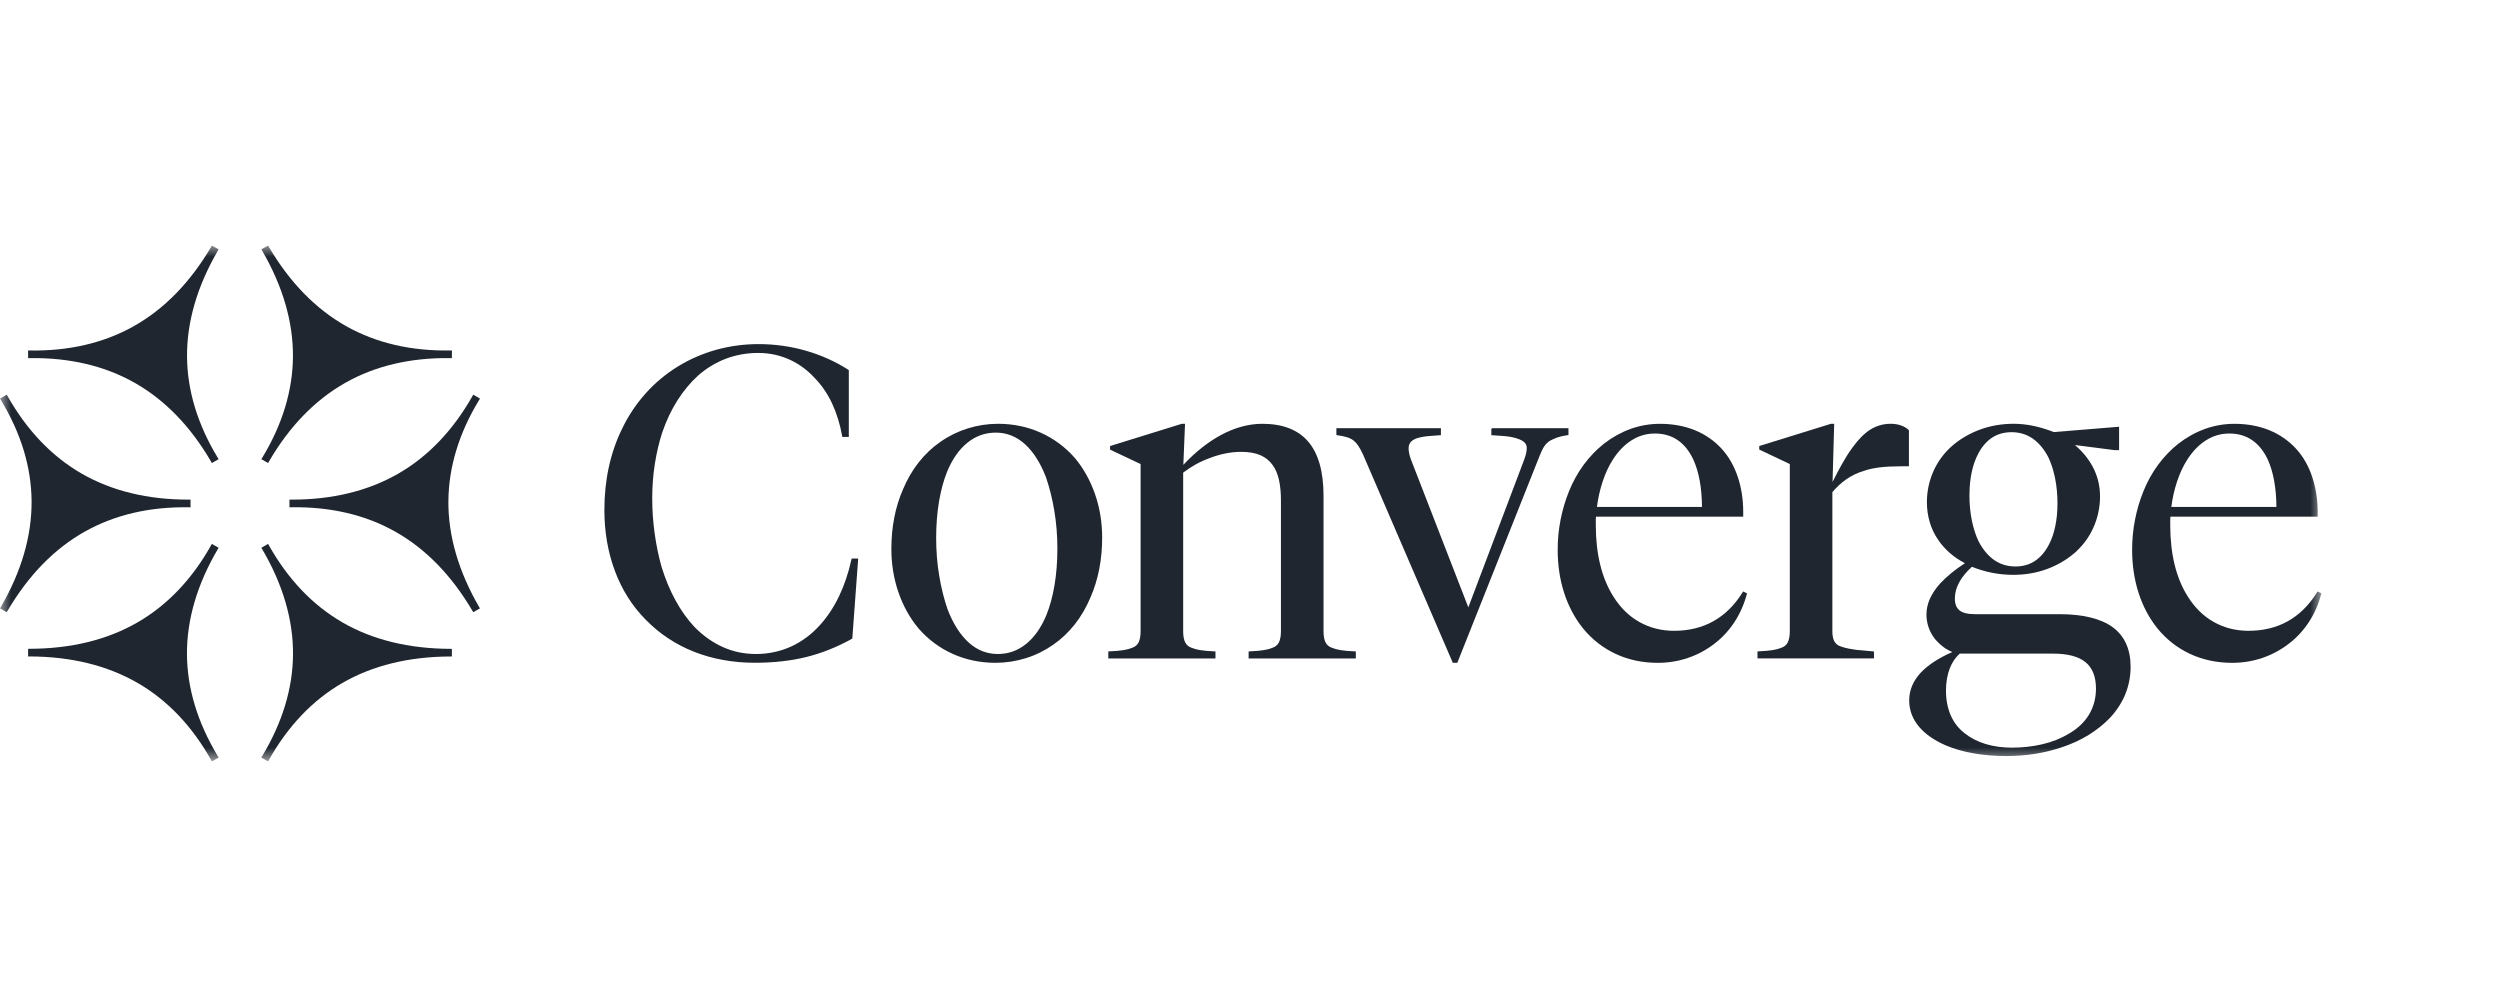 <svg width="112" height="45" viewBox="0 0 112 45" fill="none" xmlns="http://www.w3.org/2000/svg">
<mask id="mask0_12748_594" style="mask-type:luminance" maskUnits="userSpaceOnUse" x="0" y="11" width="104" height="24">
<path d="M104 11H0V34.111H104V11Z" fill="white"/>
</mask>
<g mask="url(#mask0_12748_594)">
<path d="M38.142 25.072C38.012 25.667 37.826 26.216 37.592 26.706C37.358 27.195 37.074 27.625 36.749 27.986C36.371 28.41 35.934 28.738 35.45 28.961C34.971 29.181 34.428 29.299 33.879 29.299C33.33 29.299 32.846 29.195 32.387 28.99C31.928 28.786 31.497 28.48 31.108 28.083C30.796 27.749 30.512 27.351 30.264 26.899C30.016 26.447 29.804 25.936 29.634 25.383C29.504 24.916 29.4 24.418 29.329 23.9C29.256 23.385 29.22 22.847 29.22 22.301C29.22 21.785 29.26 21.27 29.339 20.771C29.418 20.271 29.53 19.796 29.673 19.36C29.856 18.832 30.084 18.352 30.352 17.932C30.618 17.513 30.926 17.145 31.262 16.836C31.637 16.503 32.058 16.246 32.512 16.073C32.966 15.9 33.459 15.812 33.978 15.812C34.456 15.812 34.917 15.909 35.351 16.101C35.784 16.293 36.174 16.578 36.511 16.949L36.523 16.962H36.524C36.829 17.28 37.086 17.66 37.285 18.091C37.487 18.53 37.635 19.013 37.727 19.527L37.736 19.576H38.027V16.581L37.999 16.563C37.429 16.196 36.792 15.91 36.108 15.713C35.425 15.516 34.709 15.416 33.979 15.416C33.328 15.416 32.689 15.503 32.078 15.673C31.468 15.844 30.889 16.096 30.357 16.425C29.825 16.754 29.343 17.157 28.926 17.623C28.508 18.089 28.154 18.618 27.876 19.195C27.61 19.732 27.408 20.314 27.276 20.924C27.143 21.532 27.076 22.179 27.076 22.848C27.076 23.82 27.234 24.737 27.546 25.575C27.858 26.415 28.32 27.148 28.918 27.752C29.529 28.383 30.26 28.869 31.091 29.198C31.922 29.526 32.84 29.692 33.821 29.692C34.655 29.692 35.427 29.606 36.116 29.436C36.804 29.266 37.489 28.994 38.154 28.626L38.183 28.611L38.447 25.023H38.154L38.143 25.07L38.142 25.072Z" fill="#1F262F"/>
<path d="M48.152 20.516C47.724 20.029 47.21 19.647 46.623 19.384C46.036 19.12 45.394 18.986 44.714 18.986C44.248 18.986 43.788 19.056 43.347 19.195C42.907 19.333 42.495 19.537 42.121 19.801C41.761 20.051 41.436 20.359 41.156 20.715C40.876 21.071 40.64 21.478 40.454 21.924C40.281 22.316 40.15 22.742 40.063 23.191C39.976 23.636 39.933 24.108 39.933 24.595C39.933 25.278 40.041 25.934 40.254 26.546C40.466 27.158 40.77 27.701 41.158 28.163C41.585 28.651 42.099 29.033 42.687 29.296C43.274 29.56 43.916 29.694 44.596 29.694C45.062 29.694 45.522 29.624 45.963 29.485C46.404 29.347 46.817 29.142 47.19 28.879C47.55 28.629 47.875 28.321 48.155 27.965C48.434 27.61 48.67 27.203 48.857 26.756C49.028 26.364 49.16 25.938 49.247 25.489C49.334 25.041 49.377 24.569 49.377 24.085C49.377 23.403 49.269 22.747 49.056 22.134C48.843 21.522 48.539 20.978 48.152 20.516H48.152ZM47.371 24.575C47.371 25.156 47.328 25.707 47.243 26.213C47.158 26.715 47.036 27.166 46.88 27.552C46.646 28.116 46.339 28.553 45.965 28.852C45.59 29.153 45.175 29.299 44.695 29.299C44.215 29.299 43.773 29.127 43.398 28.786C43.016 28.44 42.698 27.94 42.452 27.3C42.295 26.848 42.169 26.343 42.078 25.801C41.986 25.259 41.94 24.689 41.94 24.105C41.94 23.522 41.983 22.97 42.068 22.468C42.153 21.966 42.275 21.515 42.432 21.128C42.665 20.565 42.972 20.128 43.346 19.829C43.722 19.528 44.137 19.381 44.617 19.381C45.096 19.381 45.537 19.554 45.914 19.895C46.295 20.241 46.614 20.741 46.859 21.38C47.016 21.833 47.142 22.338 47.233 22.88C47.324 23.425 47.371 23.995 47.371 24.576L47.371 24.575Z" fill="#1F262F"/>
<path d="M60.046 29.123C59.898 29.097 59.78 29.066 59.688 29.027C59.545 28.98 59.446 28.9 59.386 28.783C59.325 28.662 59.294 28.494 59.294 28.281V22.203C59.294 21.135 59.066 20.324 58.614 19.792C58.161 19.257 57.468 18.986 56.555 18.986C55.939 18.986 55.312 19.157 54.691 19.493C54.113 19.806 53.55 20.253 53.014 20.824L53.089 18.986H52.946L49.731 19.982V20.143L51.099 20.79V28.281C51.099 28.493 51.068 28.661 51.007 28.783C50.948 28.899 50.849 28.98 50.7 29.029C50.612 29.066 50.493 29.098 50.347 29.123C50.197 29.149 49.983 29.168 49.71 29.181L49.652 29.184V29.498H54.453V29.184L54.395 29.181C54.122 29.169 53.908 29.149 53.759 29.123C53.611 29.097 53.492 29.066 53.4 29.027C53.257 28.98 53.158 28.9 53.099 28.783C53.037 28.663 53.006 28.494 53.006 28.281V21.174C53.182 21.039 53.371 20.915 53.57 20.804C53.777 20.689 53.993 20.592 54.216 20.513C54.448 20.424 54.685 20.356 54.92 20.311C55.154 20.266 55.384 20.243 55.603 20.243C55.95 20.243 56.241 20.294 56.47 20.394C56.696 20.493 56.881 20.644 57.021 20.844C57.148 21.021 57.241 21.241 57.298 21.499C57.357 21.762 57.386 22.071 57.386 22.418V28.28C57.386 28.492 57.355 28.66 57.294 28.782C57.236 28.896 57.14 28.975 57.002 29.023L56.986 29.029C56.898 29.066 56.78 29.098 56.633 29.123C56.483 29.149 56.269 29.168 55.996 29.181L55.938 29.184V29.498H60.741V29.184L60.682 29.181C60.409 29.169 60.195 29.149 60.046 29.123H60.046Z" fill="#1F262F"/>
<path d="M70.267 19.491V19.182H66.848L66.812 19.218V19.496L66.87 19.499C67.079 19.513 67.261 19.526 67.413 19.538C67.561 19.551 67.688 19.571 67.791 19.596C68.006 19.646 68.164 19.711 68.263 19.79C68.354 19.863 68.399 19.953 68.399 20.066C68.399 20.14 68.389 20.221 68.37 20.308C68.351 20.395 68.322 20.492 68.283 20.594L65.781 27.209L63.221 20.613C63.183 20.514 63.154 20.418 63.134 20.328C63.115 20.241 63.105 20.16 63.105 20.086C63.105 19.957 63.145 19.856 63.226 19.776C63.31 19.693 63.44 19.633 63.614 19.596C63.718 19.57 63.842 19.551 63.982 19.538C64.127 19.526 64.3 19.512 64.496 19.499L64.553 19.496V19.183H59.87V19.492L59.922 19.499C60.104 19.525 60.255 19.557 60.368 19.595C60.478 19.631 60.572 19.68 60.646 19.741C60.72 19.802 60.788 19.878 60.852 19.972C60.916 20.069 60.988 20.201 61.065 20.365L65.086 29.694H65.287L68.991 20.381C69.055 20.217 69.123 20.083 69.193 19.982C69.26 19.885 69.344 19.805 69.44 19.745C69.529 19.696 69.636 19.648 69.759 19.602C69.88 19.559 70.033 19.523 70.213 19.498L70.265 19.49L70.267 19.491Z" fill="#1F262F"/>
<path d="M78.054 26.559C77.706 27.115 77.273 27.542 76.766 27.827C76.256 28.114 75.662 28.26 75.001 28.26C74.433 28.26 73.909 28.128 73.445 27.866C72.981 27.606 72.588 27.221 72.277 26.721C72.017 26.31 71.819 25.831 71.689 25.298C71.558 24.763 71.492 24.171 71.492 23.537V23.253C71.492 23.216 71.495 23.181 71.501 23.147H78.096V22.93C78.096 22.377 78.015 21.853 77.855 21.372C77.695 20.889 77.457 20.47 77.149 20.125C76.814 19.753 76.405 19.468 75.936 19.276C75.469 19.084 74.941 18.987 74.366 18.987C73.912 18.987 73.469 19.065 73.046 19.216C72.625 19.369 72.223 19.593 71.849 19.883C71.516 20.148 71.212 20.465 70.946 20.826C70.681 21.187 70.458 21.591 70.285 22.025C70.125 22.419 70.001 22.842 69.914 23.281C69.828 23.718 69.784 24.174 69.784 24.635C69.784 25.319 69.881 25.967 70.075 26.565C70.268 27.164 70.555 27.702 70.929 28.163C71.329 28.652 71.82 29.033 72.388 29.298C72.956 29.562 73.588 29.695 74.268 29.695C74.734 29.695 75.188 29.622 75.617 29.476C76.045 29.331 76.445 29.117 76.804 28.839C77.151 28.575 77.452 28.251 77.701 27.873C77.947 27.497 78.133 27.079 78.254 26.631L78.267 26.583L78.092 26.497L78.054 26.559ZM71.542 22.712C71.594 22.311 71.681 21.93 71.798 21.576C71.92 21.204 72.075 20.873 72.257 20.589C72.502 20.207 72.789 19.913 73.11 19.716C73.438 19.515 73.768 19.422 74.149 19.422C74.53 19.422 74.87 19.52 75.156 19.715C75.443 19.91 75.68 20.202 75.858 20.582C75.988 20.864 76.086 21.192 76.151 21.558C76.214 21.909 76.246 22.297 76.249 22.712H71.541H71.542Z" fill="#1F262F"/>
<path d="M85.52 19.276L85.503 19.258C85.416 19.174 85.303 19.107 85.162 19.058C85.023 19.01 84.87 18.985 84.706 18.985C84.378 18.985 84.073 19.071 83.801 19.239C83.531 19.406 83.258 19.679 82.991 20.049C82.845 20.245 82.69 20.489 82.531 20.771C82.401 20.999 82.256 21.275 82.098 21.592L82.17 19.047L82.171 18.985H82.029L78.815 19.981V20.142L80.183 20.789V28.28C80.183 28.492 80.151 28.66 80.09 28.782C80.031 28.898 79.933 28.979 79.784 29.028C79.695 29.065 79.576 29.097 79.43 29.122C79.28 29.148 79.066 29.167 78.793 29.18L78.735 29.183V29.497H83.954V29.186L83.899 29.18C83.642 29.154 83.467 29.138 83.361 29.131C83.258 29.125 83.166 29.115 83.088 29.102C82.908 29.077 82.757 29.048 82.64 29.016C82.525 28.985 82.429 28.95 82.358 28.915C82.263 28.856 82.195 28.779 82.154 28.678C82.112 28.576 82.09 28.442 82.09 28.28V22.047C82.28 21.824 82.488 21.632 82.709 21.476C82.935 21.317 83.192 21.191 83.477 21.102C83.696 21.026 83.945 20.97 84.217 20.938C84.493 20.905 84.818 20.89 85.182 20.89H85.52V19.275V19.276Z" fill="#1F262F"/>
<path d="M94.643 28.095C94.112 27.71 93.309 27.515 92.257 27.515H88.469C88.154 27.515 87.924 27.457 87.784 27.343C87.645 27.23 87.578 27.056 87.578 26.811C87.578 26.565 87.643 26.332 87.77 26.093C87.893 25.862 88.085 25.626 88.342 25.391C88.612 25.503 88.904 25.591 89.21 25.654C89.529 25.72 89.86 25.753 90.194 25.753C90.716 25.753 91.213 25.67 91.673 25.505C92.134 25.339 92.551 25.102 92.911 24.798L93.037 24.691H93.03C93.349 24.394 93.6 24.044 93.779 23.648C93.978 23.211 94.082 22.725 94.082 22.241C94.082 21.758 93.969 21.311 93.748 20.899C93.557 20.546 93.292 20.223 92.956 19.937L94.727 20.165H94.935V19.118L92.007 19.357C91.721 19.242 91.422 19.15 91.118 19.084C90.81 19.018 90.506 18.985 90.213 18.985C89.693 18.985 89.196 19.069 88.735 19.234C88.275 19.399 87.859 19.636 87.496 19.941C87.121 20.259 86.829 20.646 86.627 21.09C86.427 21.533 86.325 22.007 86.325 22.496C86.325 22.8 86.366 23.096 86.447 23.376C86.527 23.654 86.65 23.918 86.811 24.157C86.958 24.383 87.146 24.595 87.367 24.787C87.564 24.957 87.786 25.106 88.029 25.23C87.801 25.38 87.599 25.526 87.428 25.666C87.236 25.822 87.064 25.982 86.915 26.143C86.713 26.369 86.561 26.598 86.459 26.826C86.357 27.054 86.305 27.293 86.305 27.536C86.305 27.724 86.336 27.912 86.397 28.094C86.458 28.276 86.552 28.45 86.675 28.613C86.799 28.761 86.938 28.894 87.093 29.006C87.207 29.089 87.332 29.158 87.465 29.209C86.845 29.484 86.371 29.794 86.054 30.132C85.707 30.501 85.532 30.92 85.532 31.379C85.532 31.81 85.677 32.202 85.962 32.545C86.244 32.884 86.653 33.17 87.175 33.395C87.548 33.553 87.97 33.673 88.428 33.752C88.887 33.831 89.373 33.871 89.876 33.871C90.312 33.871 90.746 33.838 91.165 33.773C91.582 33.707 91.99 33.607 92.375 33.476C92.813 33.331 93.218 33.144 93.578 32.921C93.936 32.697 94.254 32.444 94.522 32.165C94.829 31.835 95.064 31.473 95.219 31.088C95.373 30.703 95.451 30.293 95.451 29.869C95.451 29.082 95.179 28.485 94.643 28.095ZM93.9 30.849C93.9 31.281 93.793 31.675 93.582 32.024C93.37 32.373 93.054 32.665 92.641 32.895C92.317 33.087 91.936 33.237 91.508 33.34C91.076 33.443 90.614 33.495 90.134 33.495C89.706 33.495 89.309 33.44 88.952 33.331C88.597 33.222 88.288 33.065 88.03 32.86C87.748 32.645 87.534 32.373 87.394 32.05C87.253 31.726 87.18 31.355 87.18 30.947C87.18 30.576 87.236 30.244 87.344 29.958C87.449 29.683 87.602 29.455 87.796 29.282H91.978C92.634 29.282 93.124 29.412 93.436 29.669C93.744 29.924 93.9 30.321 93.9 30.848L93.9 30.849ZM88.232 22.183C88.232 21.822 88.265 21.479 88.33 21.166C88.395 20.853 88.493 20.572 88.622 20.329C88.788 20.012 88.998 19.769 89.246 19.606C89.493 19.444 89.785 19.362 90.115 19.362C90.471 19.362 90.789 19.457 91.061 19.645C91.336 19.835 91.573 20.118 91.765 20.484C91.895 20.755 91.997 21.07 92.067 21.421C92.139 21.776 92.175 22.158 92.175 22.556C92.175 22.916 92.142 23.258 92.077 23.573C92.013 23.886 91.915 24.168 91.785 24.411C91.62 24.727 91.409 24.97 91.161 25.133C90.915 25.296 90.623 25.378 90.293 25.378C89.937 25.378 89.619 25.282 89.346 25.094C89.071 24.905 88.835 24.622 88.642 24.254C88.512 23.985 88.411 23.67 88.339 23.318C88.267 22.966 88.231 22.584 88.231 22.183L88.232 22.183Z" fill="#1F262F"/>
<path d="M103.827 26.497L103.789 26.559C103.441 27.115 103.008 27.542 102.501 27.827C101.99 28.114 101.396 28.26 100.736 28.26C100.168 28.26 99.644 28.128 99.179 27.866C98.715 27.606 98.322 27.221 98.011 26.721C97.751 26.31 97.553 25.831 97.423 25.298C97.293 24.763 97.227 24.171 97.227 23.537V23.253C97.227 23.216 97.229 23.181 97.235 23.147H103.831V22.93C103.831 22.377 103.749 21.853 103.589 21.372C103.429 20.889 103.192 20.47 102.883 20.125C102.548 19.753 102.139 19.468 101.671 19.276C101.203 19.084 100.675 18.987 100.101 18.987C99.647 18.987 99.203 19.065 98.781 19.216C98.359 19.369 97.957 19.593 97.584 19.883C97.25 20.148 96.946 20.465 96.68 20.826C96.414 21.187 96.192 21.591 96.019 22.025C95.859 22.419 95.735 22.842 95.649 23.281C95.562 23.719 95.519 24.174 95.519 24.635C95.519 25.318 95.617 25.967 95.809 26.565C96.002 27.163 96.289 27.701 96.662 28.163C97.063 28.652 97.553 29.034 98.121 29.298C98.69 29.562 99.322 29.695 100.002 29.695C100.468 29.695 100.922 29.622 101.351 29.476C101.778 29.331 102.177 29.117 102.538 28.839C102.885 28.575 103.187 28.251 103.434 27.873C103.682 27.497 103.867 27.079 103.987 26.631L104 26.583L103.826 26.497H103.827ZM97.275 22.712C97.328 22.311 97.414 21.93 97.531 21.576C97.654 21.205 97.809 20.873 97.991 20.589C98.236 20.207 98.524 19.913 98.845 19.716C99.172 19.515 99.502 19.422 99.883 19.422C100.264 19.422 100.604 19.52 100.89 19.715C101.177 19.91 101.413 20.202 101.593 20.582C101.722 20.864 101.821 21.193 101.885 21.558C101.948 21.909 101.98 22.297 101.984 22.712H97.275Z" fill="#1F262F"/>
<path d="M3.802 23.815C5.138 23.063 6.707 22.697 8.464 22.727L8.536 22.729V22.383H8.465C6.626 22.387 5.01 21.997 3.658 21.217C2.322 20.448 1.205 19.279 0.338 17.744L0.303 17.682L0 17.855L0.036 17.916C0.941 19.404 1.404 20.93 1.415 22.449C1.426 24.003 0.962 25.601 0.036 27.195L0.001 27.256L0.301 27.427L0.336 27.367C1.269 25.778 2.435 24.582 3.801 23.814L3.802 23.815Z" fill="#1F262F"/>
<path d="M20.088 22.449C20.099 20.93 20.562 19.404 21.467 17.916L21.503 17.855L21.201 17.682L21.166 17.744C20.298 19.279 19.181 20.448 17.846 21.217C16.493 21.996 14.876 22.39 13.039 22.383H12.968V22.728L13.039 22.726C14.796 22.697 16.365 23.062 17.701 23.814C19.068 24.582 20.233 25.778 21.166 27.367L21.201 27.427L21.502 27.256L21.467 27.196C20.541 25.601 20.078 24.003 20.087 22.449H20.088Z" fill="#1F262F"/>
<path d="M11.709 20.572L12.01 20.744L12.045 20.683C12.959 19.107 14.111 17.919 15.47 17.15C16.811 16.391 18.393 16.018 20.173 16.044H20.245V15.699L20.173 15.701C18.416 15.731 16.85 15.366 15.514 14.615C14.146 13.846 12.979 12.65 12.045 11.06L12.01 11L11.71 11.171L11.745 11.232C12.67 12.825 13.135 14.421 13.124 15.975C13.114 17.495 12.651 19.021 11.746 20.51L11.709 20.571L11.709 20.572Z" fill="#1F262F"/>
<path d="M8.376 29.299C8.37 27.751 8.835 26.17 9.759 24.599L9.794 24.539L9.492 24.367L9.457 24.428C8.605 25.948 7.499 27.108 6.173 27.876C4.817 28.662 3.187 29.062 1.329 29.066H1.259V29.409H1.329C3.189 29.414 4.82 29.816 6.176 30.602C7.502 31.37 8.607 32.53 9.458 34.049L9.493 34.111L9.796 33.938L9.759 33.877C8.848 32.366 8.382 30.825 8.376 29.297V29.299Z" fill="#1F262F"/>
<path d="M15.33 27.876C14.003 27.108 12.899 25.948 12.045 24.428L12.01 24.367L11.709 24.539L11.744 24.599C12.667 26.17 13.133 27.751 13.127 29.299C13.121 30.826 12.655 32.367 11.743 33.878L11.707 33.939L12.01 34.112L12.045 34.05C12.896 32.532 14 31.372 15.326 30.604C16.683 29.817 18.314 29.416 20.174 29.411H20.244V29.068H20.174C18.316 29.063 16.686 28.663 15.33 27.878V27.876Z" fill="#1F262F"/>
<path d="M1.33 16.044C3.11 16.017 4.691 16.39 6.033 17.149C7.391 17.919 8.543 19.107 9.457 20.683L9.492 20.744L9.794 20.572L9.758 20.511C8.853 19.021 8.39 17.494 8.379 15.975C8.369 14.421 8.833 12.825 9.759 11.232L9.794 11.172L9.493 11.001L9.458 11.061C8.524 12.651 7.357 13.846 5.99 14.615C4.654 15.366 3.086 15.732 1.33 15.702L1.259 15.7V16.046L1.33 16.045L1.33 16.044Z" fill="#1F262F"/>
</g>
</svg>
